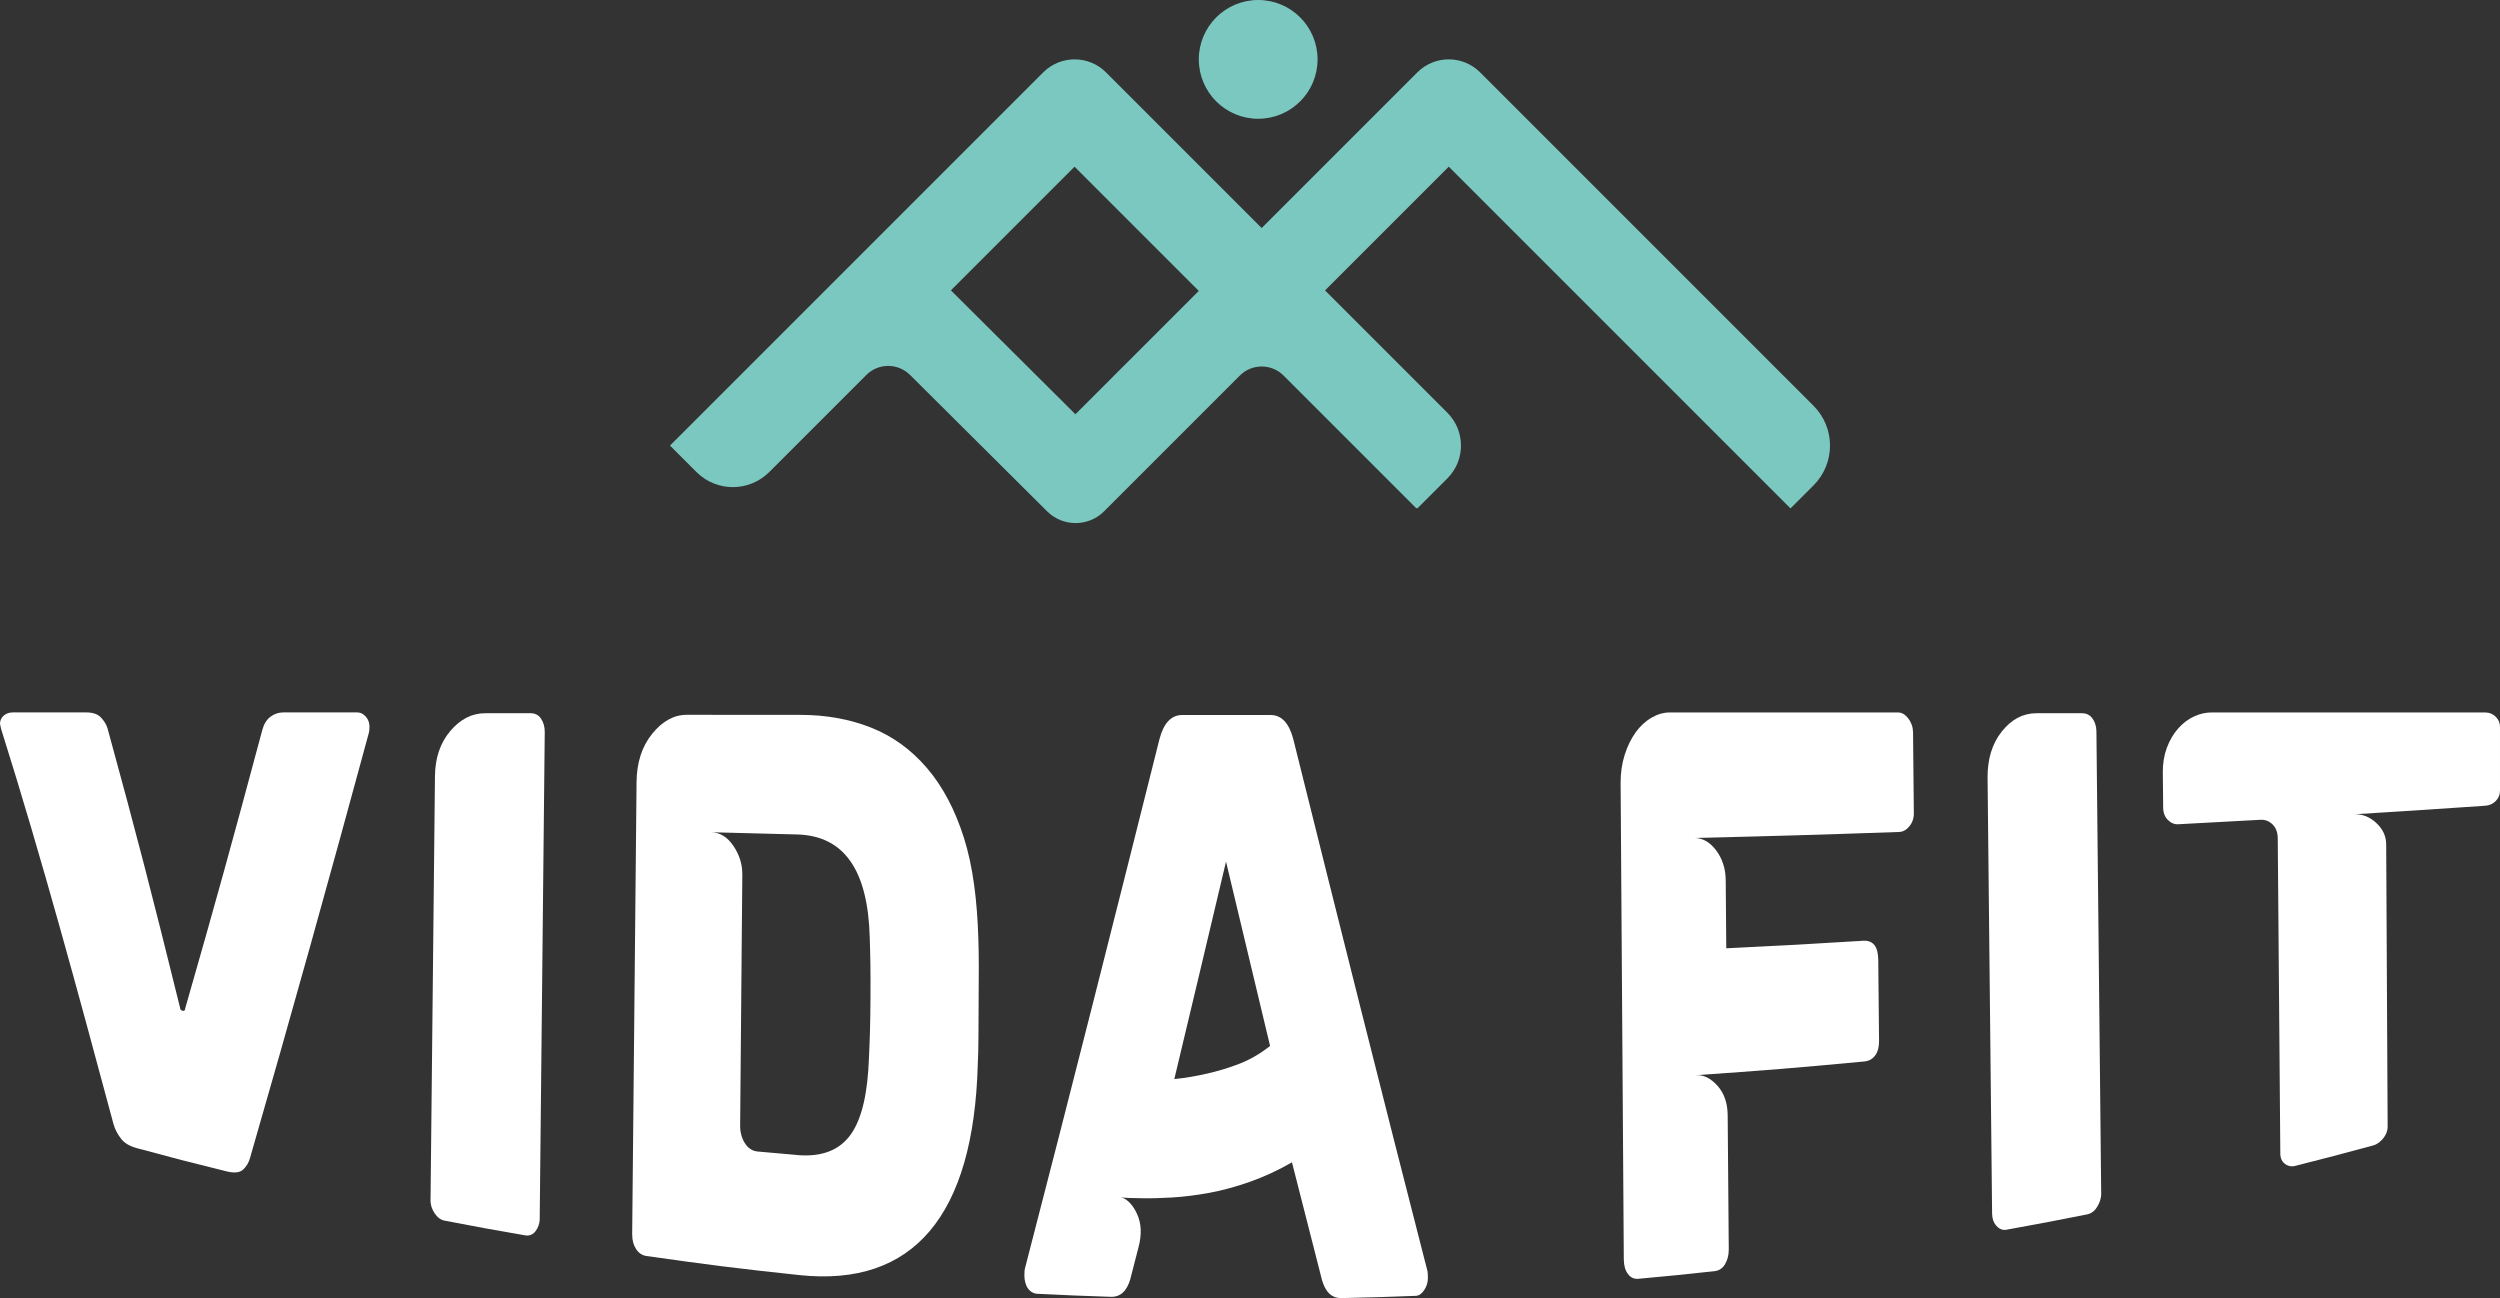 <svg viewBox="0 0 690 358.27" xmlns="http://www.w3.org/2000/svg" data-sanitized-data-name="Layer 2" data-name="Layer 2" id="Layer_2">
  <rect x="0" y="0" width="690" height="358.27" fill="#333333" stroke="none"/>
  <defs>
    <style>
      .cls-1 {
        fill: #7bc8c0;
      }

      .cls-1, .cls-2 {
        stroke-width: 0px;
      }

      .cls-2 {
        fill: #fff;
      }
    </style>
  </defs>
  <g data-sanitized-data-name="Capa 1" data-name="Capa 1" id="Capa_1">
    <g>
      <g>
        <path d="M98.71,196.64c.84,0,1.59.39,2.27,1.17.67.78,1,1.69.99,2.72,0,.91-.07,1.49-.17,1.75-10.62,39.19-21.5,78.24-32.77,117.24-.32,1.28-1.02,2.49-2.06,3.39-.88.76-2.4.89-4.37.4-9.95-2.45-14.91-3.73-24.81-6.41-1.96-.53-3.41-1.38-4.33-2.55-1.03-1.3-1.74-2.69-2.15-4.16C21.51,273.7,11.66,237.26.31,201.2c-.13-.57-.19-.85-.31-1.42,0-.84.32-1.62.94-2.2.68-.63,1.57-.95,2.52-.95,8.17,0,12.26,0,20.43,0,1.68,0,3.04.45,3.92,1.35.94.96,1.56,2.03,1.87,3.05,8.08,29.49,12.08,44.96,20.02,77.11,0,.47.25.75.77.84.41.07.62-.13.63-.6,8.45-29.46,12.72-44.9,21.31-76.95.43-1.6,1.18-2.8,2.23-3.6,1.05-.8,2.27-1.21,3.63-1.21,8.17,0,12.26,0,20.43,0Z" class="cls-2"></path>
        <path d="M118.83,331.13c.41-38.97.81-77.93,1.22-116.9.05-5.06,1.46-9.19,4.22-12.46,2.76-3.26,5.97-4.92,9.64-4.92,5.03,0,7.54,0,12.57,0,1.26,0,2.19.54,2.81,1.45.66.96,1.08,2.22,1.06,3.74-.46,44.8-.92,89.59-1.39,134.39-.01,1.38-.51,2.52-1.14,3.35-.66.88-1.59,1.39-2.85,1.18-8.93-1.54-13.39-2.35-22.29-4.07-1.05-.2-1.95-.88-2.73-2.03-.77-1.15-1.15-2.39-1.14-3.72Z" class="cls-2"></path>
        <path d="M174.48,340.74c.4-41.63.81-83.25,1.21-124.88.05-5.41,1.48-9.83,4.3-13.32,2.81-3.48,5.99-5.25,9.56-5.25,12.57,0,18.86.01,31.43.02,7.02,0,13.48,1.16,19.39,3.49,5.9,2.33,11.05,6.04,15.42,11.12,4.38,5.09,7.8,11.56,10.28,19.4,2.48,7.85,3.65,17.33,3.96,27.97.06,2.1.13,4.67.12,7.64-.01,2.96-.03,6.26-.05,9.91-.02,3.5-.03,6.69-.05,9.57-.01,2.89-.08,5.39-.19,7.51-1.16,41.42-17.64,61.38-49.29,58-16.9-1.8-25.34-2.86-42.19-5.27-1.16-.17-2.1-.81-2.82-1.91-.72-1.1-1.08-2.43-1.07-4ZM220.03,318.8c6.85.58,11.82-1.38,14.91-5.87,3.09-4.49,4.55-11.65,4.89-20.89.08-2.05.21-4.51.28-7.29.07-2.76.12-5.87.14-9.31.02-3.44.02-6.55-.02-9.32-.03-2.77-.13-5.24-.18-7.31-.48-18.41-6.9-28.19-20.12-28.5-9.44-.22-14.17-.34-23.61-.61,2.41.07,4.45,1.32,6.11,3.78,1.65,2.45,2.47,5.08,2.45,7.85-.24,27.7-.36,41.55-.6,69.24-.02,1.9.42,3.55,1.3,4.94.88,1.4,2.06,2.17,3.54,2.31,4.36.4,6.54.59,10.9.96Z" class="cls-2"></path>
        <path d="M283.67,355.56c-.68-1.02-.94-2.41-.94-3.48,0-1.07.06-1.75.17-2.05,12.61-48.6,24.89-97.28,37.1-145.99,1.16-4.46,3.26-6.7,6.3-6.7,9.75,0,14.62,0,24.37,0,3.04,0,5.13,2.24,6.29,6.71,12.18,48.9,24.43,97.77,36.97,146.58.11.31.16.99.17,2.06,0,1.23-.34,2.35-1.02,3.37-.68,1.03-1.45,1.55-2.3,1.59-8.2.32-12.3.44-20.5.62-2.65.06-4.45-1.6-5.41-4.98-3.32-12.98-4.98-19.48-8.29-32.49-3.8,2.19-7.66,3.98-11.57,5.36-3.91,1.39-7.69,2.41-11.34,3.08-3.65.66-7.06,1.08-10.23,1.27-3.17.18-5.92.25-8.25.2-1.48-.03-2.72-.06-3.73-.08s-1.77-.12-2.3-.29c1.9.51,3.46,2.09,4.67,4.72,1.21,2.64,1.33,5.72.38,9.24-.9,3.48-1.35,5.23-2.24,8.71-.96,3.36-2.77,5-5.41,4.91-8.2-.27-12.3-.44-20.49-.85-.74-.04-1.75-.57-2.37-1.5ZM324.11,297.82c2.95-.27,6.04-.82,9.18-1.54,2.71-.62,5.62-1.47,8.63-2.62,3-1.15,5.88-2.81,8.62-4.98-4.88-20.34-7.31-30.52-12.16-50.88-5.69,24.04-8.54,36.06-14.27,60.02Z" class="cls-2"></path>
        <path d="M448.17,347.69c-.29-43.83-.59-87.66-.88-131.5-.02-2.85.36-5.47,1.13-7.87.77-2.4,1.78-4.47,3.02-6.19,1.24-1.72,2.7-3.07,4.37-4.04,1.67-.97,3.34-1.45,5.02-1.45,25.21,0,37.82,0,63.03,0,1.04,0,2,.56,2.85,1.69.85,1.12,1.28,2.39,1.29,3.79.09,8.92.13,13.38.22,22.31.02,1.55-.51,2.76-1.22,3.62-.74.89-1.66,1.53-2.82,1.57-22.64.79-33.97,1.12-56.64,1.66,2.31-.05,4.34,1.08,6.09,3.39,1.75,2.31,2.64,5.08,2.67,8.31.06,7.5.09,11.25.15,18.75,15.13-.73,22.69-1.14,37.8-2.08,2.73-.17,4.11,1.59,4.15,5.27.09,8.93.13,13.4.22,22.33.02,1.7-.34,3.05-1.06,4.04-.73.99-1.72,1.55-2.98,1.67-18.58,1.76-27.89,2.51-46.52,3.79,2.1-.14,4.08.83,5.95,2.9,1.86,2.07,2.8,4.79,2.83,8.18.12,14.82.18,22.24.3,37.06.01,1.62-.41,3-1.07,4.09-.64,1.04-1.57,1.72-2.83,1.86-8.42.92-12.63,1.34-21.06,2.11-1.16.11-2.12-.34-2.86-1.32s-1.13-2.3-1.14-3.95Z" class="cls-2"></path>
        <path d="M549.82,334.96c-.42-40.08-.84-80.15-1.25-120.23-.05-5.21,1.26-9.51,3.95-12.87,2.69-3.36,5.86-5.01,9.54-5.01,5.03,0,7.54,0,12.57,0,1.26,0,2.2.52,2.84,1.38.68.91,1.12,2.1,1.14,3.55.44,42.55.88,85.11,1.32,127.66.01,1.32-.44,2.53-1.06,3.57-.64,1.08-1.55,1.9-2.8,2.15-8.89,1.78-13.35,2.63-22.27,4.24-1.05.19-1.97-.16-2.77-1.05-.8-.89-1.2-2.02-1.21-3.39Z" class="cls-2"></path>
        <path d="M685.91,196.64c1.15,0,2.12.4,2.91,1.18.79.79,1.18,1.7,1.18,2.75v17.6c0,1.15-.39,2.12-1.18,2.91-.78.79-1.74,1.23-2.89,1.3-14.51,1-21.78,1.48-36.31,2.37,2.3-.14,4.36.66,6.2,2.35,1.84,1.7,2.76,3.67,2.77,5.93.16,31.17.24,46.75.4,77.92,0,1.25-.49,2.33-1.22,3.23-.73.9-1.65,1.65-2.78,1.96-8.6,2.34-12.91,3.47-21.54,5.65-1.14.29-2.09-.02-2.81-.56-.71-.54-1.26-1.45-1.27-2.78-.29-34.8-.43-52.21-.71-87.02-.01-1.69-.5-2.99-1.44-3.9-.95-.91-2.05-1.34-3.31-1.27-9.09.51-13.64.76-22.74,1.23-1.05.05-1.99-.34-2.84-1.2-.85-.85-1.28-1.98-1.29-3.39-.04-3.91-.06-5.87-.1-9.78-.02-2.43.35-4.68,1.11-6.73.76-2.05,1.8-3.82,3.09-5.29,1.29-1.47,2.75-2.58,4.37-3.34,1.62-.76,3.26-1.13,4.94-1.13,30.18,0,45.27,0,75.44,0Z" class="cls-2"></path>
      </g>
      <g>
        <path d="M494.17,140.33l6.36-6.36c6.07-6.07,6.07-15.91,0-21.98l-92.02-92.02c-4.78-4.78-12.54-4.78-17.32,0l-42.97,42.97-42.97-42.97c-4.78-4.78-12.54-4.78-17.32,0l-103.01,103.01,7.31,7.31c5.54,5.54,14.53,5.54,20.08,0l26.8-26.8c3.32-3.32,8.71-3.33,12.05-.02l37.84,37.65c4.36,4.34,11.41,4.33,15.75-.02l37.45-37.45c3.33-3.33,8.73-3.33,12.06,0l36.67,36.67.13-.13.13.13,8.29-8.29c5-5,5-13.11,0-18.11l-33.77-33.77,34.15-34.15,94.33,94.33ZM296.82,114.34l-34.37-34.2,34.13-34.13,34.28,34.28-34.05,34.05Z" class="cls-1"></path>
        <circle r="16.39" cy="16.39" cx="347.26" class="cls-1"></circle>
      </g>
    </g>
  </g>
</svg>